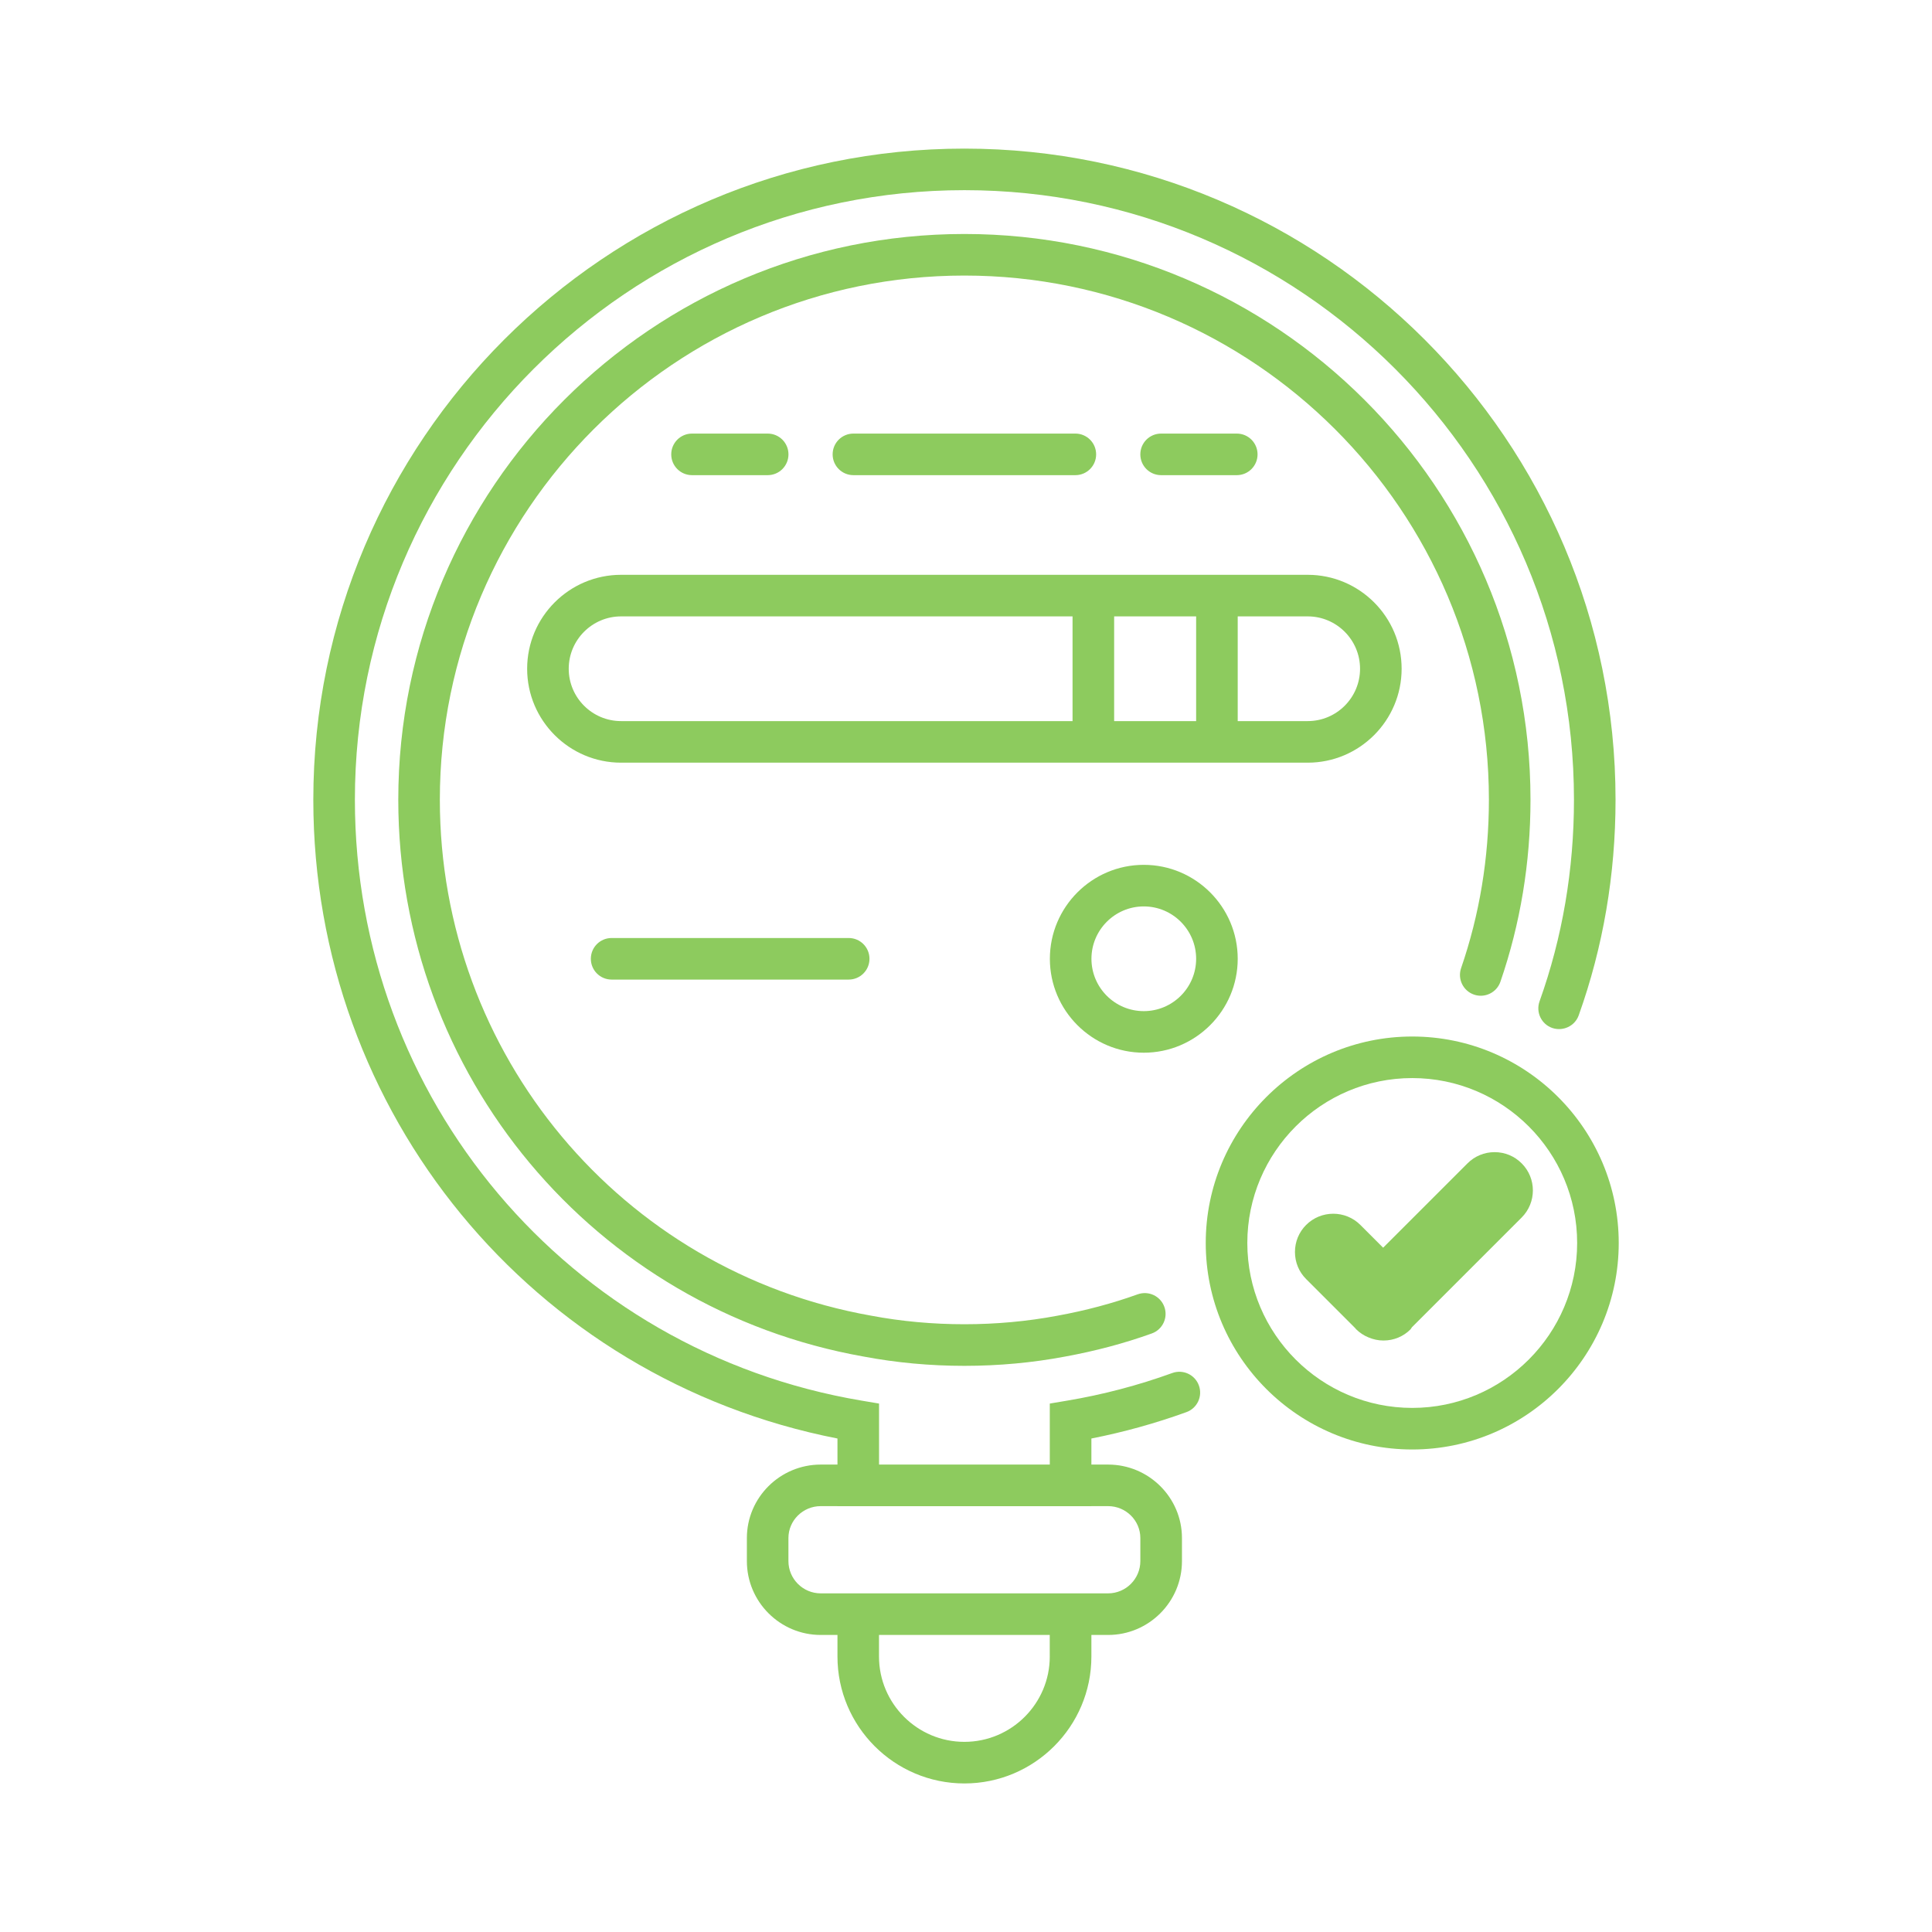 <?xml version="1.0" encoding="utf-8"?>
<!-- Generator: Adobe Illustrator 26.1.0, SVG Export Plug-In . SVG Version: 6.00 Build 0)  -->
<svg version="1.1" id="Слой_1" xmlns="http://www.w3.org/2000/svg" xmlns:xlink="http://www.w3.org/1999/xlink" x="0px" y="0px"
	 width="100px" height="100px" viewBox="0 0 100 100" style="enable-background:new 0 0 100 100;" xml:space="preserve">
<style type="text/css">
	.st0{fill:#8DCB5E;}
	.st1{fill:#90C25F;}
	.st2{fill:#1FA7CC;}
</style>
<g>
	<path class="st0" d="M60.675,71.068c-1.765,0.639-3.596,1.12-5.44,1.429l-0.898,0.151v3.157h-8.838
		v-3.157l-0.897-0.151c-15.2-2.558-26.233-15.638-26.233-31.104
		c0-17.397,14.153-31.55,31.549-31.55s31.55,14.153,31.55,31.55c0,3.623-0.599,7.133-1.781,10.435
		c-0.201,0.561,0.09,1.177,0.65,1.377c0.555,0.193,1.175-0.09,1.376-0.649
		c1.265-3.535,1.907-7.291,1.907-11.162c0-18.583-15.118-33.702-33.702-33.702
		c-18.583,0-33.701,15.119-33.701,33.702c0,16.214,11.354,29.976,27.13,33.063v1.349h-0.865
		c-2.109,0-3.824,1.707-3.824,3.804v1.192c0,2.108,1.715,3.823,3.824,3.823h0.865v1.116
		c0,3.623,2.948,6.57,6.571,6.57s6.572-2.947,6.572-6.57v-1.116h0.865
		c2.108,0,3.823-1.715,3.823-3.823v-1.192c0-2.097-1.715-3.804-3.823-3.804h-0.865v-1.349
		c1.668-0.328,3.318-0.786,4.92-1.366c0.558-0.202,0.847-0.818,0.645-1.377
		C61.852,71.152,61.234,70.864,60.675,71.068z M54.336,85.74c0,2.436-1.983,4.418-4.42,4.418
		s-4.419-1.982-4.419-4.418v-1.116h8.838V85.74z M57.353,77.957c0.922,0,1.671,0.742,1.671,1.652
		v1.192c0,0.921-0.749,1.671-1.671,1.671H42.481c-0.922,0-1.672-0.75-1.672-1.671v-1.192
		c0-0.91,0.75-1.652,1.672-1.652h0.865v0.002h13.143V77.957H57.353z"/>
	<path class="st0" d="M76.294,51.481c0.559,0.193,1.174-0.105,1.367-0.666
		c1.033-3.001,1.557-6.17,1.557-9.422c0-16.147-13.145-29.282-29.302-29.282
		c-16.156,0-29.301,13.135-29.301,29.282c0,14.224,10.135,26.346,24.087,28.822
		c1.687,0.319,3.441,0.481,5.214,0.481c1.774,0,3.529-0.162,5.208-0.479
		c1.565-0.286,3.077-0.687,4.495-1.198c0.559-0.202,0.849-0.818,0.647-1.377
		c-0.202-0.559-0.814-0.847-1.377-0.649c-1.306,0.471-2.703,0.843-4.158,1.108
		c-3.113,0.588-6.507,0.591-9.642-0.002c-12.935-2.297-22.323-13.528-22.323-26.706
		c0-14.96,12.179-27.13,27.149-27.13c14.971,0,27.15,12.171,27.15,27.13
		c0,3.012-0.484,5.946-1.44,8.72C75.434,50.676,75.732,51.287,76.294,51.481z"/>
	<path class="st0" d="M72.548,34.615c0-2.682-2.18-4.863-4.861-4.863H32.147
		c-2.681,0-4.862,2.182-4.862,4.863c0,2.68,2.182,4.861,4.862,4.861h35.54
		C70.368,39.476,72.548,37.294,72.548,34.615z M70.396,34.615c0,1.494-1.215,2.709-2.709,2.709h-3.623
		v-5.42h3.623C69.181,31.904,70.396,33.121,70.396,34.615z M61.912,37.324h-4.244v-5.42h4.244V37.324z
		 M29.437,34.615c0-1.494,1.216-2.711,2.71-2.711h23.368v5.42H32.147
		C30.653,37.324,29.437,36.109,29.437,34.615z"/>
	<path class="st0" d="M59.202,44.764c-2.681,0-4.861,2.182-4.861,4.863c0,2.68,2.18,4.861,4.861,4.861
		c2.681,0,4.862-2.182,4.862-4.861C64.064,46.945,61.882,44.764,59.202,44.764z M59.202,52.336
		c-1.494,0-2.709-1.215-2.709-2.709s1.215-2.711,2.709-2.711s2.71,1.217,2.71,2.711
		S60.696,52.336,59.202,52.336z"/>
	<path class="st0" d="M31.658,48.551c-0.595,0-1.076,0.481-1.076,1.076s0.481,1.076,1.076,1.076h12.27
		c0.595,0,1.076-0.481,1.076-1.076s-0.481-1.076-1.076-1.076H31.658z"/>
	<path class="st0" d="M39.735,24.594c0.595,0,1.076-0.481,1.076-1.076c0-0.595-0.481-1.076-1.076-1.076
		h-3.916c-0.595,0-1.076,0.481-1.076,1.076c0,0.595,0.481,1.076,1.076,1.076H39.735z"/>
	<path class="st0" d="M64.015,24.594c0.595,0,1.076-0.481,1.076-1.076c0-0.595-0.481-1.076-1.076-1.076
		h-3.916c-0.595,0-1.076,0.481-1.076,1.076c0,0.595,0.481,1.076,1.076,1.076H64.015z"/>
	<path class="st0" d="M55.66,24.594c0.595,0,1.076-0.481,1.076-1.076c0-0.595-0.481-1.076-1.076-1.076
		H44.173c-0.595,0-1.076,0.481-1.076,1.076c0,0.595,0.481,1.076,1.076,1.076H55.66z"/>
	<path class="st0" d="M78.763,60.217c-0.373-0.376-0.871-0.582-1.401-0.582c-0.001,0-0.001,0-0.002,0
		c-0.53,0-1.028,0.206-1.402,0.58l-4.367,4.366l-1.182-1.182c-0.774-0.769-2.031-0.769-2.804,0.004
		c-0.373,0.372-0.578,0.87-0.578,1.4c0,0.532,0.206,1.03,0.579,1.402l2.552,2.552
		c0.01,0.01,0.013,0.025,0.024,0.035c0.189,0.189,0.41,0.334,0.651,0.432
		c0.242,0.103,0.504,0.161,0.775,0.161c0.001,0,0.001,0,0.002,0c0.53,0,1.028-0.206,1.398-0.578
		c0.032-0.032,0.044-0.076,0.073-0.109l5.68-5.679C79.535,62.245,79.535,60.988,78.763,60.217z"/>
	<path class="st0" d="M73.097,53.65c-5.893,0-10.688,4.796-10.688,10.689S67.204,75.025,73.097,75.025
		c5.893,0,10.688-4.794,10.688-10.687S78.99,53.65,73.097,53.65z M73.097,72.873
		c-4.707,0-8.536-3.829-8.536-8.535c0-4.708,3.829-8.537,8.536-8.537c4.707,0,8.536,3.829,8.536,8.537
		C81.632,69.044,77.803,72.873,73.097,72.873z"/>
</g>
</svg>
